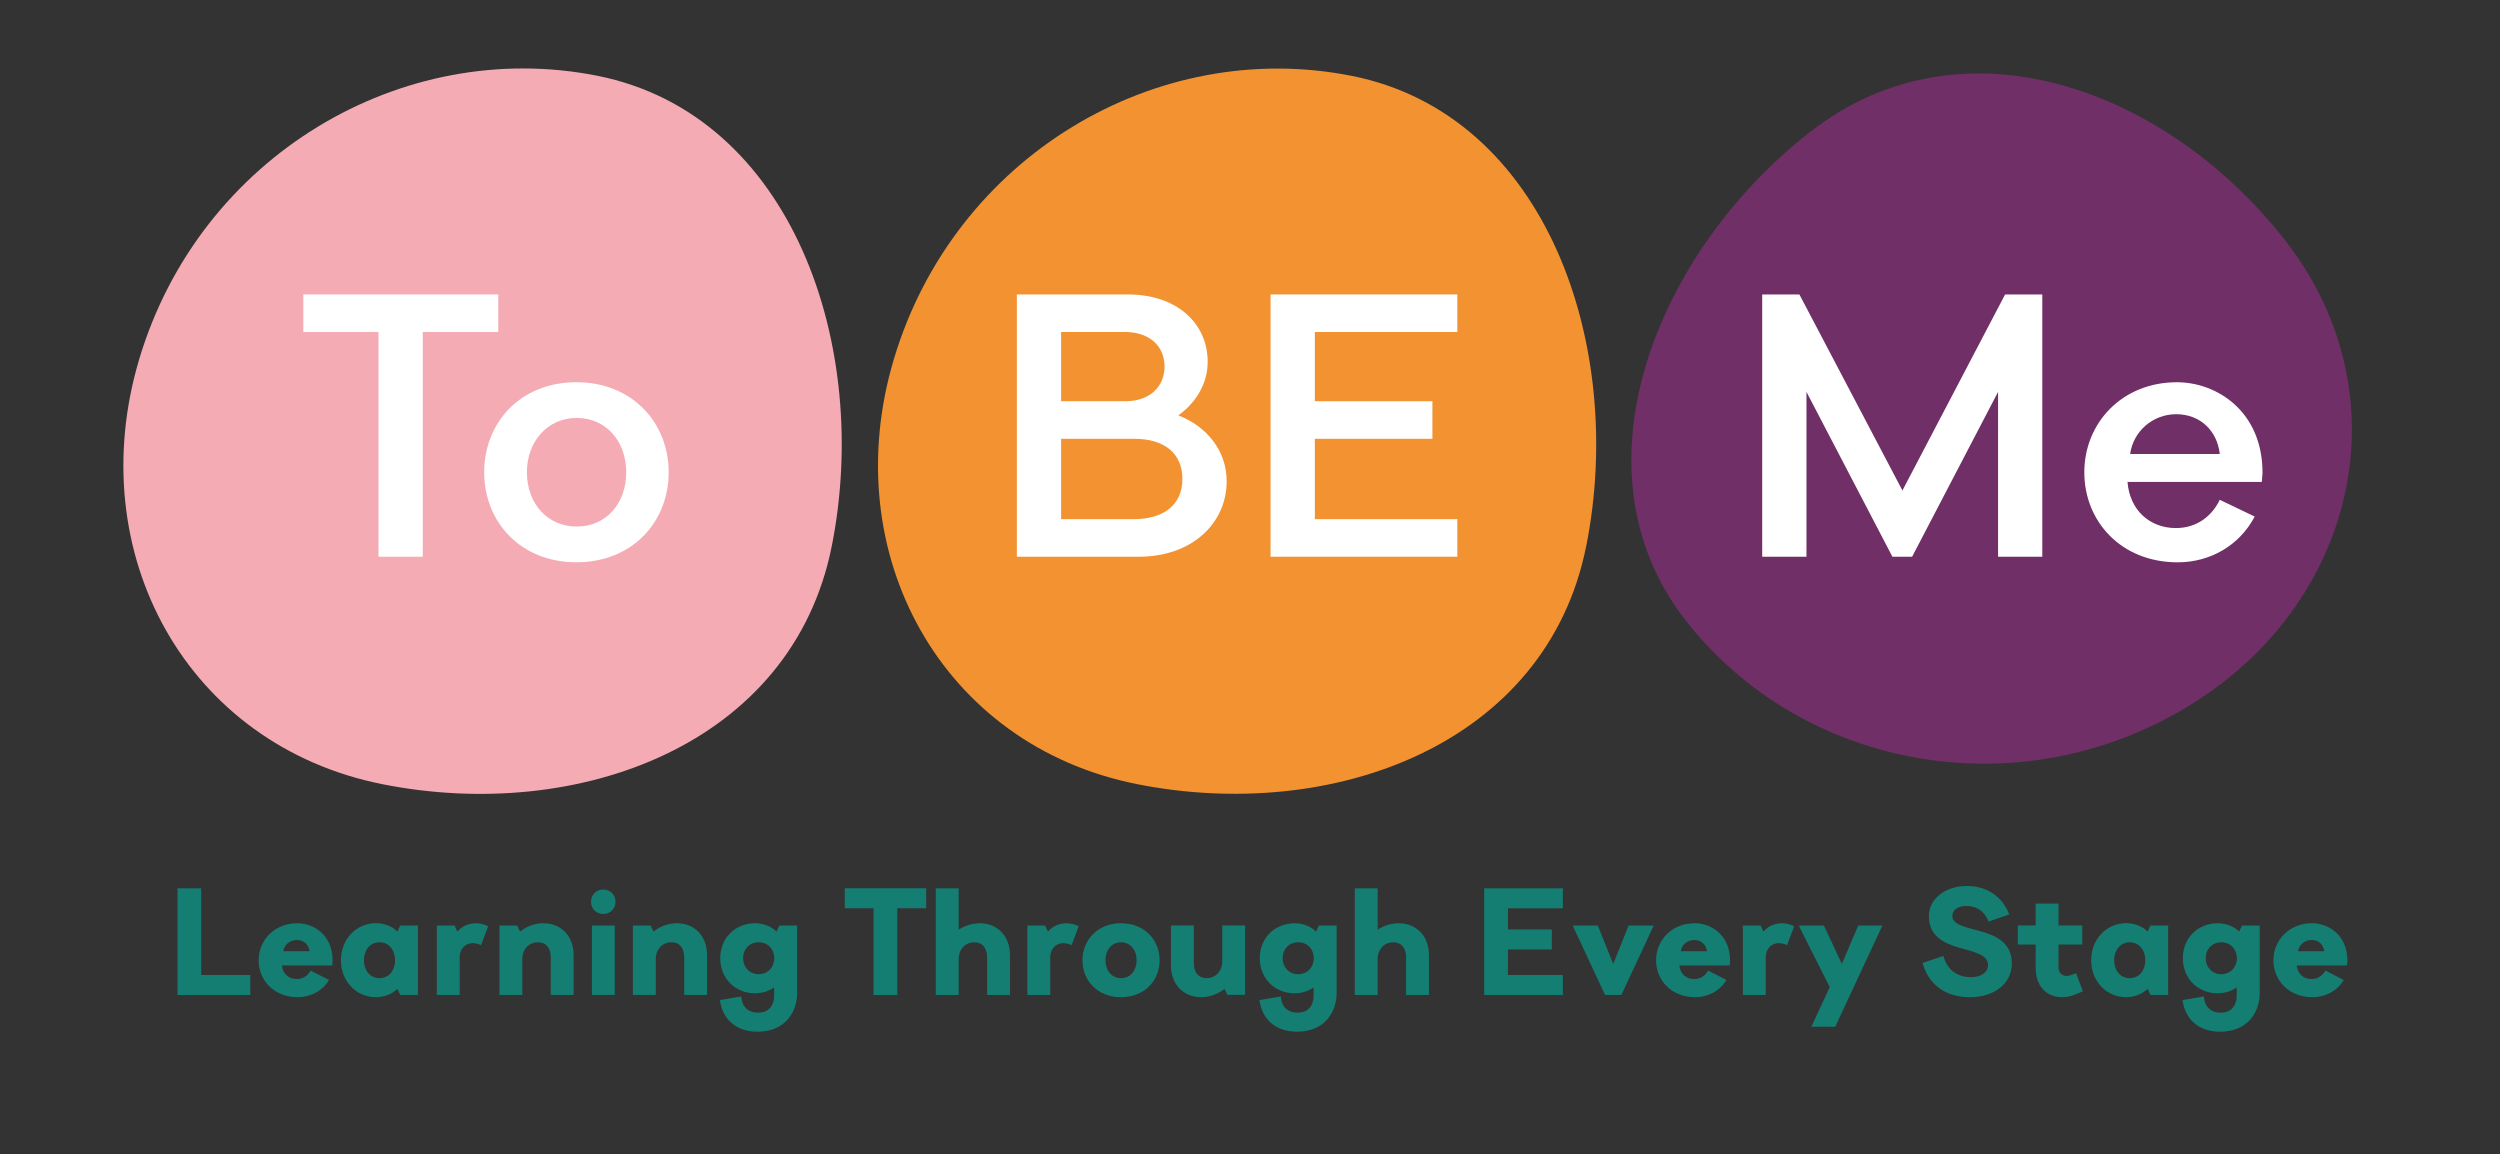 <?xml version="1.0" encoding="UTF-8"?> <svg xmlns="http://www.w3.org/2000/svg" id="Layer_1" viewBox="0 0 646.65 298.5"><rect x="0" y="0" width="646.65" height="298.5" fill="#333333" stroke="none"/><defs><style>.cls-1{fill:#147e72;}.cls-2{fill:#702f66;}.cls-3{fill:#f4abb4;}.cls-4{fill:#fff;}.cls-5{fill:#f39230;}</style></defs><path class="cls-1" d="M64.74,252.19v5.17h-18.83v-27.59h6.14v22.43h12.68Z"></path><path class="cls-1" d="M86.03,248.55l-.08,1.17h-13.03c.23,2.27,1.84,3.52,3.84,3.52,1.76,0,2.94-1.02,3.6-2.19l4.74,2.43c-1.72,2.94-4.97,4.46-8.06,4.46-6.18,0-10.14-4.38-10.14-9.55s4.03-9.59,10.02-9.59c3.99,0,9.12,2.82,9.12,9.75ZM73.27,246.04h6.81c-.27-1.6-1.33-2.9-3.29-2.9s-3.29,1.41-3.52,2.9Z"></path><path class="cls-1" d="M102.78,240.96l.74-1.57h4.58v17.96h-4.58l-.74-1.57c-1.72,1.72-4.07,2.15-5.52,2.15-5.17,0-9.08-4.15-9.08-9.55s3.91-9.59,9.08-9.59c1.45,0,3.8.43,5.52,2.15ZM94.13,248.39c0,2.54,1.53,4.62,4.03,4.62s4.03-2.07,4.03-4.62-1.53-4.66-4.03-4.66-4.03,2.11-4.03,4.66Z"></path><path class="cls-1" d="M124.42,244.48c-2.78-1.37-5.52.04-5.52,3.21v9.67h-5.91v-17.96h4.58l.74,1.57c2.11-2.47,5.52-2.66,7.95-1.37l-1.84,4.89Z"></path><path class="cls-1" d="M148.37,247.02v10.33h-5.91v-9.67c0-2.31-1.06-3.95-3.33-3.95s-4.03,1.76-4.03,4.38v9.24h-5.91v-17.96h4.58l.74,1.57c1.8-1.41,3.88-2.15,6.03-2.15,4.7,0,7.83,3.41,7.83,8.22Z"></path><path class="cls-1" d="M159.21,233.25c0,1.8-1.37,3.17-3.17,3.17s-3.17-1.37-3.17-3.17,1.37-3.17,3.17-3.17,3.17,1.37,3.17,3.17ZM153.11,257.35v-17.96h5.91v17.96h-5.91Z"></path><path class="cls-1" d="M182.89,247.02v10.33h-5.91v-9.67c0-2.31-1.06-3.95-3.33-3.95s-4.03,1.76-4.03,4.38v9.24h-5.91v-17.96h4.58l.74,1.57c1.8-1.41,3.88-2.15,6.03-2.15,4.7,0,7.83,3.41,7.83,8.22Z"></path><path class="cls-1" d="M200.86,240.96l.74-1.57h4.58v17.53c0,4.58-2.86,9.94-10.25,9.94-5.4,0-9.04-3.09-9.71-8.18l5.52-.94c.16,2.54,1.64,4.19,4.38,4.19,3.09,0,4.11-2.31,4.11-4.34v-2.19c-1.6,1.17-3.56,1.53-4.89,1.53-5.09,0-9.04-3.76-9.04-9.08s3.95-9.04,9.04-9.04c1.45,0,3.8.43,5.52,2.15ZM192.21,247.84c0,2.31,1.64,4.15,4.03,4.15s4.03-1.84,4.03-4.15-1.64-4.11-4.03-4.11-4.03,1.8-4.03,4.11Z"></path><path class="cls-1" d="M232.09,234.93v22.43h-6.14v-22.43h-7.44v-5.17h21.06v5.17h-7.48Z"></path><path class="cls-1" d="M247.97,240.49c1.41-.98,3.37-1.68,5.44-1.68,4.7,0,7.83,3.41,7.83,8.22v10.33h-5.91v-9.67c0-2.31-1.06-3.95-3.33-3.95s-4.03,1.76-4.03,4.38v9.24h-5.91v-27.59h5.91v10.72Z"></path><path class="cls-1" d="M277.17,244.48c-2.78-1.37-5.52.04-5.52,3.21v9.67h-5.91v-17.96h4.58l.74,1.57c2.11-2.47,5.52-2.66,7.95-1.37l-1.84,4.89Z"></path><path class="cls-1" d="M299.95,248.39c0,5.24-3.91,9.55-9.98,9.55s-9.98-4.31-9.98-9.55,3.91-9.59,9.98-9.59,9.98,4.34,9.98,9.59ZM285.94,248.39c0,2.54,1.53,4.62,4.03,4.62s4.03-2.07,4.03-4.62-1.53-4.66-4.03-4.66-4.03,2.11-4.03,4.66Z"></path><path class="cls-1" d="M317.48,257.35l-.74-1.57c-1.8,1.41-3.87,2.15-6.03,2.15-4.7,0-7.83-3.4-7.83-8.22v-10.33h5.91v9.67c0,2.31,1.06,3.95,3.33,3.95s4.03-1.76,4.03-4.38v-9.24h5.91v17.96h-4.58Z"></path><path class="cls-1" d="M340.41,240.96l.74-1.57h4.58v17.53c0,4.58-2.86,9.94-10.25,9.94-5.4,0-9.04-3.09-9.71-8.18l5.52-.94c.16,2.54,1.64,4.19,4.38,4.19,3.09,0,4.11-2.31,4.11-4.34v-2.19c-1.6,1.17-3.56,1.53-4.89,1.53-5.09,0-9.04-3.76-9.04-9.08s3.95-9.04,9.04-9.04c1.45,0,3.8.43,5.52,2.15ZM331.76,247.84c0,2.31,1.64,4.15,4.03,4.15s4.03-1.84,4.03-4.15-1.64-4.11-4.03-4.11-4.03,1.8-4.03,4.11Z"></path><path class="cls-1" d="M356.34,240.49c1.41-.98,3.37-1.68,5.44-1.68,4.7,0,7.83,3.41,7.83,8.22v10.33h-5.91v-9.67c0-2.31-1.06-3.95-3.33-3.95s-4.03,1.76-4.03,4.38v9.24h-5.91v-27.59h5.91v10.72Z"></path><path class="cls-1" d="M390.04,234.93v5.48h11.35v5.17h-11.35v6.61h14.21v5.17h-20.35v-27.59h20.35v5.17h-14.21Z"></path><path class="cls-1" d="M415.16,257.35l-8.38-17.96h6.5l3.99,9.94,3.99-9.94h6.5l-8.38,17.96h-4.23Z"></path><path class="cls-1" d="M447.49,248.55l-.08,1.17h-13.03c.24,2.27,1.84,3.52,3.84,3.52,1.76,0,2.94-1.02,3.6-2.19l4.74,2.43c-1.72,2.94-4.97,4.46-8.06,4.46-6.18,0-10.14-4.38-10.14-9.55s4.03-9.59,10.02-9.59c3.99,0,9.12,2.82,9.12,9.75ZM434.73,246.04h6.81c-.27-1.6-1.33-2.9-3.29-2.9s-3.29,1.41-3.52,2.9Z"></path><path class="cls-1" d="M462.24,244.48c-2.78-1.37-5.52.04-5.52,3.21v9.67h-5.91v-17.96h4.58l.74,1.57c2.11-2.47,5.52-2.66,7.95-1.37l-1.84,4.89Z"></path><path class="cls-1" d="M468.54,265.57l4.74-10.25-8.02-15.93h6.5l4.66,9.94,4.23-9.94h6.26l-12.21,26.18h-6.15Z"></path><path class="cls-1" d="M519.7,236.53l-5.32,1.84c-1.21-2.94-3.33-4.03-5.83-4.03-2.11,0-3.56,1.06-3.56,2.54,0,5.05,15.38,1.8,15.38,12.33,0,5.28-4.62,8.73-10.8,8.73-4.19,0-10.18-1.49-12.29-8.85l5.4-1.84c1.06,4.03,4.11,5.52,7.12,5.52,2.62,0,4.42-1.29,4.42-3.13,0-5.71-15.3-2.23-15.3-12.72,0-4.31,4.15-7.75,9.79-7.75,4.81,0,9.08,2.35,11,7.36Z"></path><path class="cls-1" d="M538.6,239.39v4.93h-6.14v5.99c0,1.72,1.49,2.54,3.17,1.92l1.37-.51,1.76,4.7-1.76.74c-4.93,2.11-10.45-.08-10.45-6.77v-6.07h-4.62v-4.93h4.62v-5.67h5.91v5.67h6.14Z"></path><path class="cls-1" d="M555.5,240.96l.74-1.57h4.58v17.96h-4.58l-.74-1.57c-1.72,1.72-4.07,2.15-5.52,2.15-5.17,0-9.08-4.15-9.08-9.55s3.91-9.59,9.08-9.59c1.45,0,3.8.43,5.52,2.15ZM546.85,248.39c0,2.54,1.53,4.62,4.03,4.62s4.03-2.07,4.03-4.62-1.53-4.66-4.03-4.66-4.03,2.11-4.03,4.66Z"></path><path class="cls-1" d="M579.18,240.96l.74-1.57h4.58v17.53c0,4.58-2.86,9.94-10.25,9.94-5.4,0-9.04-3.09-9.71-8.18l5.52-.94c.16,2.54,1.64,4.19,4.38,4.19,3.09,0,4.11-2.31,4.11-4.34v-2.19c-1.6,1.17-3.56,1.53-4.89,1.53-5.09,0-9.04-3.76-9.04-9.08s3.95-9.04,9.04-9.04c1.45,0,3.8.43,5.52,2.15ZM570.53,247.84c0,2.31,1.64,4.15,4.03,4.15s4.03-1.84,4.03-4.15-1.64-4.11-4.03-4.11-4.03,1.8-4.03,4.11Z"></path><path class="cls-1" d="M607.17,248.55l-.08,1.17h-13.03c.24,2.27,1.84,3.52,3.84,3.52,1.76,0,2.94-1.02,3.6-2.19l4.74,2.43c-1.72,2.94-4.97,4.46-8.06,4.46-6.18,0-10.14-4.38-10.14-9.55s4.03-9.59,10.02-9.59c3.99,0,9.12,2.82,9.12,9.75ZM594.41,246.04h6.81c-.27-1.6-1.33-2.9-3.29-2.9s-3.29,1.41-3.52,2.9Z"></path><path class="cls-3" d="M215.15,141.24c-10.24,51.45-65.67,71.67-116.23,61.6-50.56-10.07-77.92-59.7-62.9-109.97C51.68,40.45,103.93,9.54,154.5,19.6c50.56,10.06,70.89,70.18,60.65,121.64"></path><path class="cls-2" d="M468.25,34.09c39.71-30.89,92.6-10.78,122.95,28.24,30.35,39.03,19.05,92.19-23.38,119.22-44.25,28.2-101.55,17.83-131.9-21.19-30.35-39.02-7.38-95.39,32.33-126.28"></path><path class="cls-5" d="M410.29,141.23c-10.24,51.44-65.65,71.65-116.2,61.59-50.55-10.07-77.9-59.69-62.88-109.94,15.66-52.41,67.9-83.32,118.45-73.25,50.55,10.06,70.88,70.17,60.64,121.61"></path><path class="cls-4" d="M291.69,76.16c12.89,0,20.69,7.6,20.69,17.42,0,6.25-3.66,11.07-7.6,13.86,7.02,2.69,12.51,8.85,12.51,17.03,0,10.87-8.95,19.53-22.71,19.53h-31.56v-67.84h28.67ZM274.47,103.77h16.74c6.16,0,10.01-3.75,10.01-8.95s-3.75-8.95-10.3-8.95h-16.45v17.9ZM274.47,134.28h18.86c7.6,0,12.51-3.66,12.51-10.39s-4.81-10.39-12.41-10.39h-18.96v20.78Z"></path><path class="cls-4" d="M340.1,85.88v17.9h30.41v9.72h-30.41v20.78h36.85v9.72h-48.3v-67.84h48.3v9.72h-36.85Z"></path><path class="cls-4" d="M109.35,85.88v58.12h-11.45v-58.12h-19.44v-9.72h50.42v9.72h-19.53Z"></path><path class="cls-4" d="M172.96,122.15c0,12.89-9.43,23.29-23.86,23.29s-23.86-10.39-23.86-23.29,9.43-23.29,23.86-23.29,23.86,10.49,23.86,23.29ZM136.29,122.15c0,8.08,5.29,14.05,12.89,14.05s12.8-5.97,12.8-14.05-5.29-14.05-12.8-14.05-12.89,6.06-12.89,14.05Z"></path><path class="cls-4" d="M516.82,144v-42.63l-22.23,42.63h-5.1l-22.23-42.63v42.63h-11.45v-67.84h9.62l26.65,50.71,26.56-50.71h9.62v67.84h-11.45Z"></path><path class="cls-4" d="M585.23,122.25l-.19,2.41h-34.74c.58,7.41,5.87,11.93,12.51,11.93,5.58,0,9.43-3.27,11.35-7.31l9.04,4.33c-3.94,7.51-11.55,11.84-19.92,11.84-14.63,0-24.15-10.58-24.15-23.29s9.72-23.29,23.96-23.29c10.29,0,22.13,7.51,22.13,23.38ZM550.98,117.44h23.19c-.67-6.06-5.1-10.3-11.26-10.3s-11.16,4.52-11.93,10.3Z"></path></svg> 